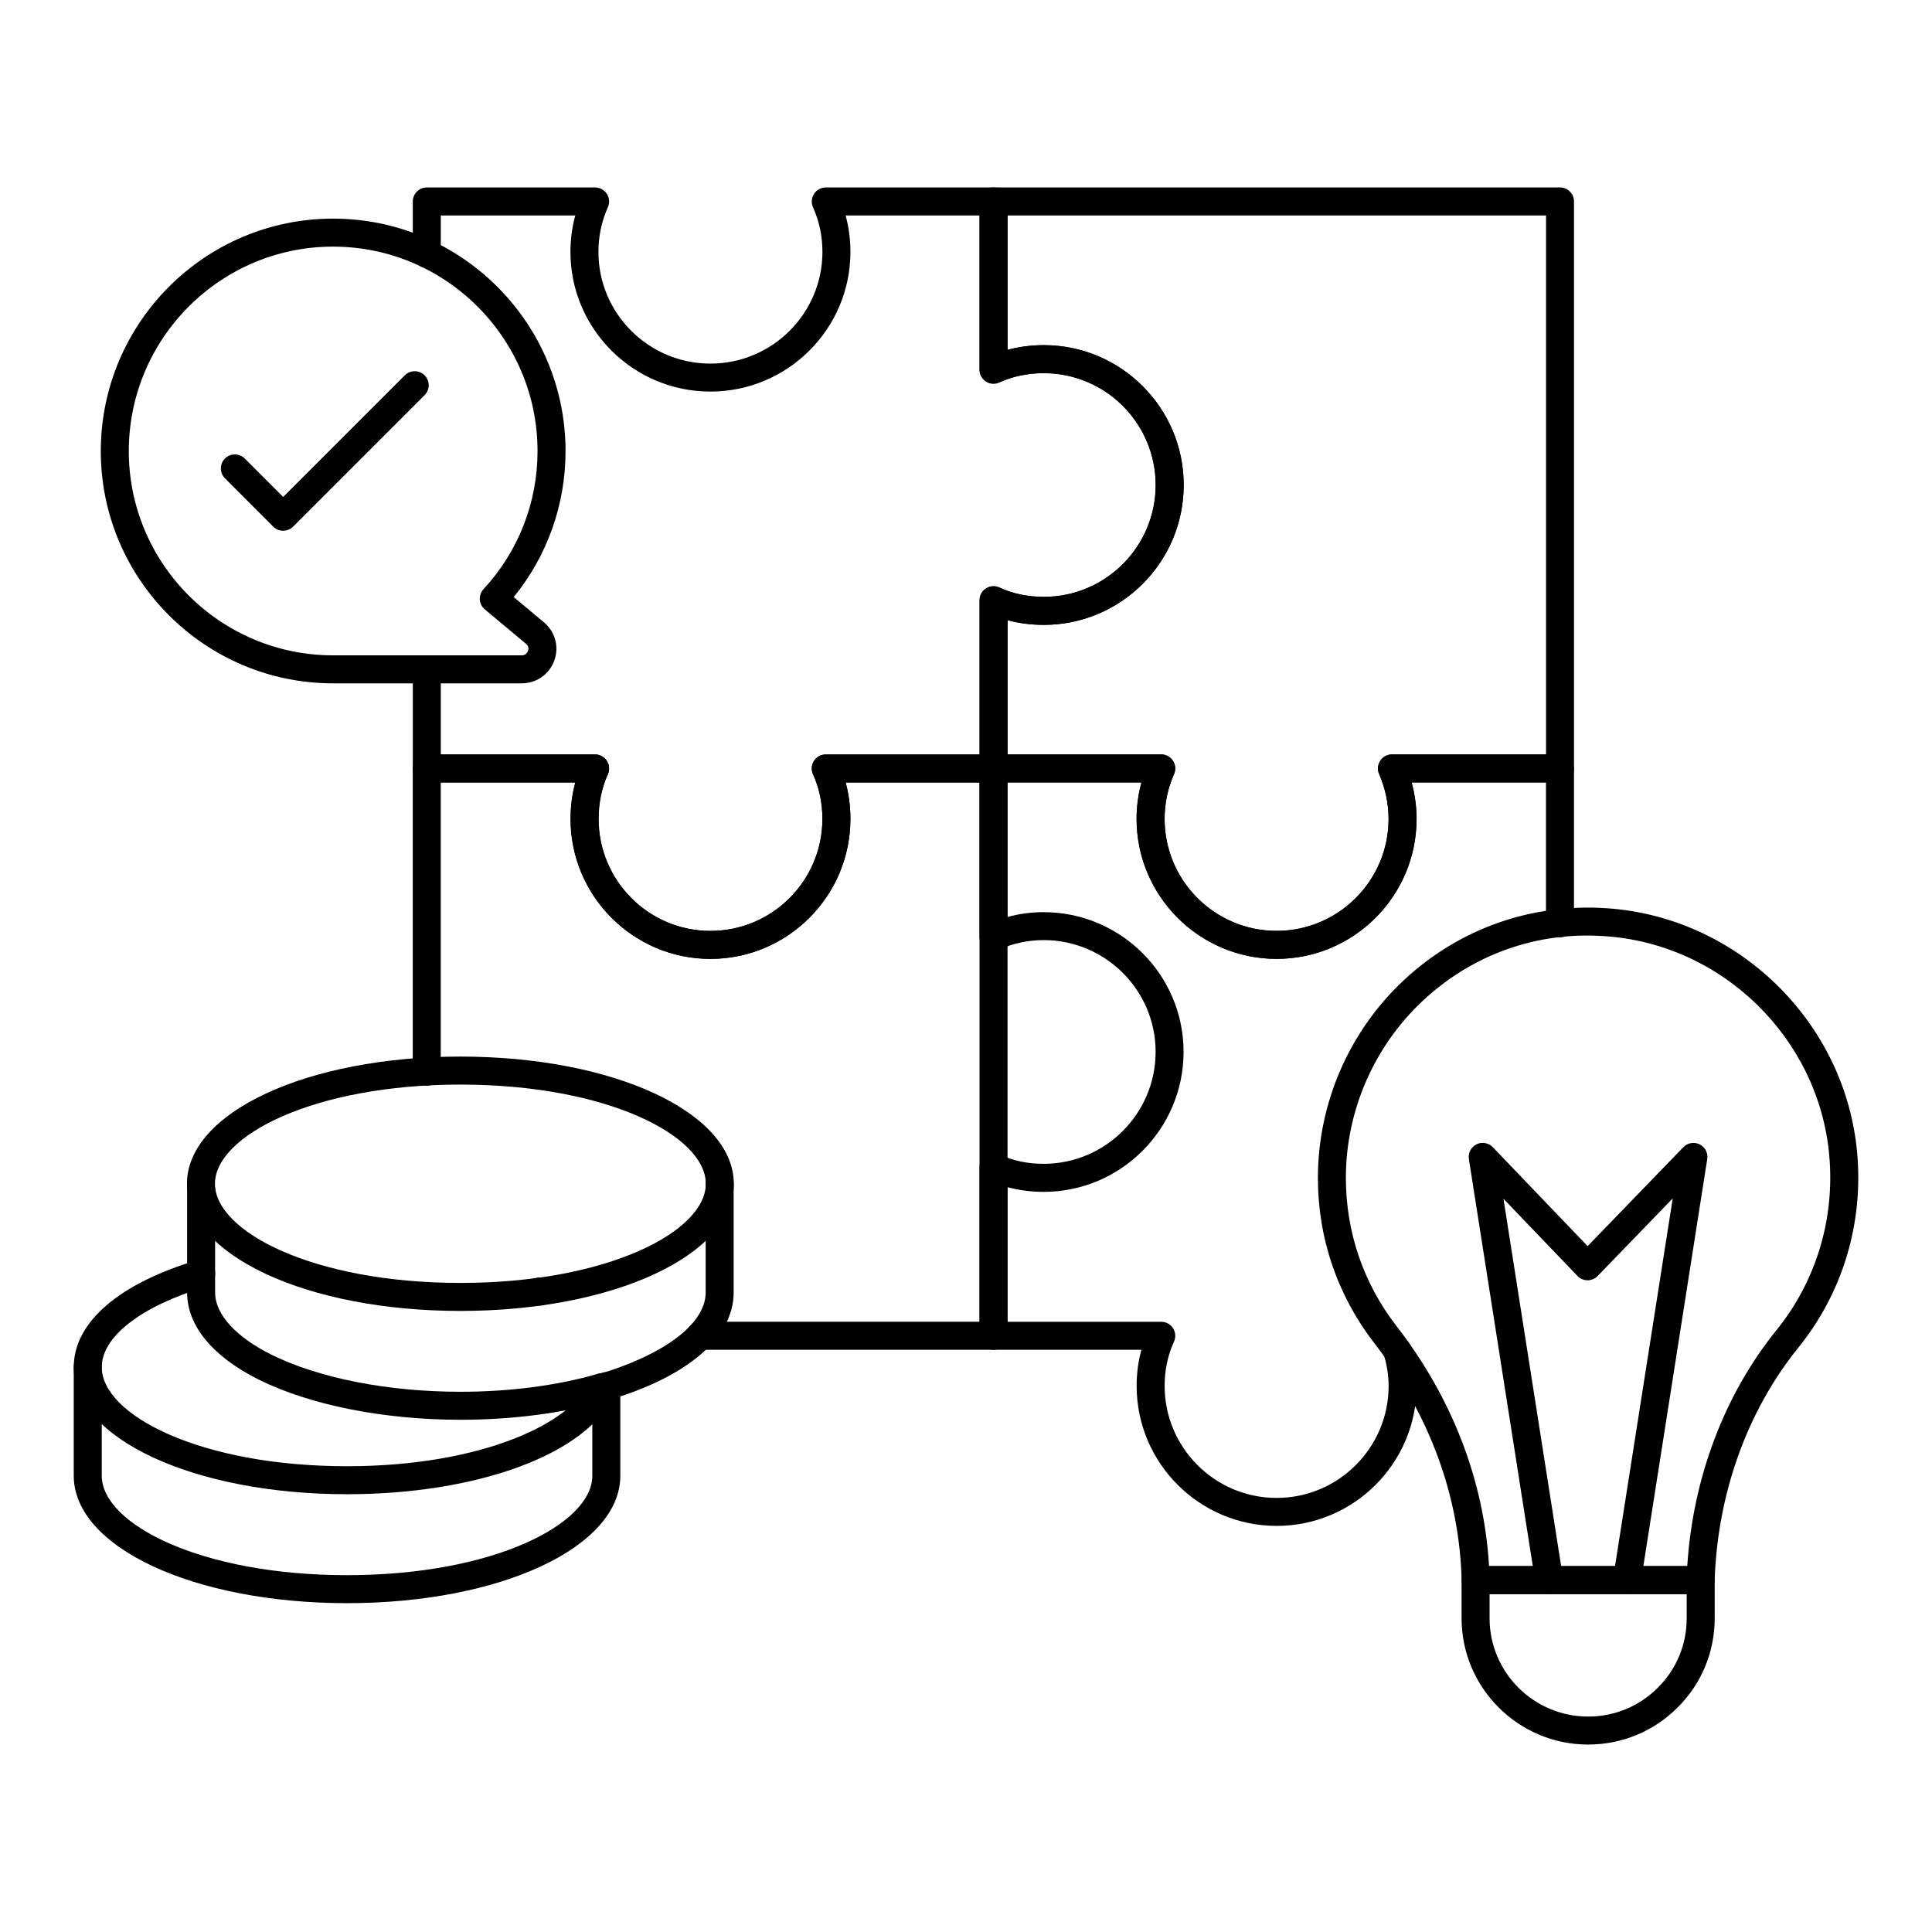 <svg id="Layer_1" enable-background="new 0 0 69 69" viewBox="0 0 69 69" xmlns="http://www.w3.org/2000/svg"><g><g><g><path d="m25.373 34.246c-2.757 0-5-2.243-5-5 0-.445.058-.881.173-1.301h-5.303c-.276 0-.5-.224-.5-.5v-3.54c0-.276.224-.5.5-.5s.5.224.5.5v3.04h5.511c.169 0 .327.086.419.228.093.143.106.321.038.477-.225.502-.338 1.039-.338 1.597 0 2.206 1.794 4 4 4s4-1.794 4-4c0-.56-.113-1.097-.337-1.597-.068-.155-.055-.334.038-.477.092-.142.25-.228.419-.228h5.49v-5.51c0-.171.087-.329.23-.421.145-.093.325-.104.479-.033.478.222 1.013.334 1.59.334 2.2 0 3.99-1.79 3.99-3.99 0-2.206-1.79-4-3.99-4-.577 0-1.112.112-1.589.334-.153.072-.336.062-.479-.031-.145-.092-.231-.251-.231-.422v-5.511h-4.782c.114.42.172.855.172 1.301 0 2.751-2.243 4.989-5 4.989s-5-2.238-5-4.989c0-.445.058-.881.173-1.301h-4.803v1.37c0 .276-.224.5-.5.5s-.5-.224-.5-.5v-1.87c0-.276.224-.5.5-.5h6.011c.169 0 .327.086.419.228.093.143.106.321.038.477-.225.502-.338 1.039-.338 1.597 0 2.199 1.794 3.989 4 3.989s4-1.79 4-3.989c0-.56-.113-1.097-.337-1.597-.068-.155-.055-.334.038-.477.092-.142.25-.228.419-.228h5.99c.276 0 .5.224.5.5v5.298c.411-.111.847-.168 1.3-.168 2.752 0 4.99 2.243 4.99 5 0 2.752-2.238 4.99-4.99 4.99-.453 0-.888-.057-1.3-.168v5.298c0 .276-.224.5-.5.5h-5.282c.114.42.172.855.172 1.301 0 2.757-2.243 5-5 5z"/></g><g><path d="m45.591 34.243c-2.757 0-5-2.242-5-4.999 0-.436.06-.875.175-1.301h-5.279c-.276 0-.5-.224-.5-.5v-6.003c0-.171.087-.329.23-.421.145-.093.326-.104.479-.033.476.221 1.007.332 1.58.332 2.206 0 4-1.794 4-4 0-2.199-1.794-3.989-4-3.989-.559 0-1.107.112-1.587.325-.156.068-.335.055-.476-.038-.142-.092-.228-.25-.228-.419v-6.003c0-.276.224-.5.5-.5h20.229c.276 0 .5.224.5.5v20.249c0 .276-.224.5-.5.5h-5.3c.115.426.175.866.175 1.301 0 2.757-2.243 4.999-5 4.999zm-9.604-7.3h5.483c.169 0 .326.085.418.227.093.141.107.319.04.474-.221.504-.337 1.058-.337 1.601 0 2.205 1.794 3.999 4 3.999s4-1.794 4-3.999c0-.543-.116-1.096-.336-1.601-.067-.155-.053-.333.04-.475.092-.141.249-.226.418-.226h5.503v-19.249h-19.229v4.801c.414-.109.851-.166 1.29-.166 2.757 0 5 2.238 5 4.989 0 2.757-2.243 5-5 5-.449 0-.881-.056-1.29-.166z"/></g><g><path d="m45.594 54.496c-2.757 0-5-2.243-5-5 0-.445.057-.876.17-1.29h-5.28c-.276 0-.5-.224-.5-.5v-20.261c0-.276.224-.5.5-.5h5.99c.169 0 .327.086.419.228.093.143.106.321.038.477-.224.5-.337 1.037-.337 1.597 0 2.206 1.794 4 4 4s4-1.794 4-4c0-.536-.114-1.076-.34-1.604-.065-.154-.05-.332.043-.472.093-.141.249-.225.417-.225h6c.276 0 .5.224.5.5v5.53c0 .276-.224.5-.5.5s-.5-.224-.5-.5v-5.03h-4.797c.117.43.177.865.177 1.301 0 2.757-2.243 5-5 5s-5-2.243-5-5c0-.445.058-.881.172-1.301h-4.782v19.261h5.49c.17 0 .328.086.42.229.093.143.105.322.035.478-.223.489-.335 1.021-.335 1.583 0 2.206 1.794 4 4 4s4-1.794 4-4c0-.36-.057-.732-.169-1.106-.015-.046-.021-.095-.021-.144 0-.276.224-.505.5-.505.246 0 .451.173.492.406.132.452.198.905.198 1.349 0 2.757-2.243 5-5 5z"/></g><g><path d="m35.483 48.206h-10.479c-.276 0-.5-.224-.5-.5s.224-.5.5-.5h9.979v-5.521c0-.171.087-.329.23-.421.145-.093.325-.104.479-.033.478.222 1.01.334 1.58.334 2.206 0 4-1.794 4-4 0-2.2-1.794-3.99-4-3.99-.551 0-1.084.113-1.586.338-.155.067-.333.055-.477-.038-.142-.092-.228-.25-.228-.419v-5.511h-4.778c.111.411.168.847.168 1.301 0 2.757-2.243 5-5 5-2.751 0-4.989-2.243-4.989-5 0-.451.056-.887.165-1.301h-4.806v10.33c0 .276-.224.5-.5.5s-.5-.224-.5-.5v-10.83c0-.276.224-.5.5-.5h6.011c.169 0 .327.086.419.228.093.143.106.321.038.477-.217.485-.327 1.023-.327 1.597 0 2.206 1.79 4 3.989 4 2.206 0 4-1.794 4-4 0-.58-.112-1.114-.333-1.59-.072-.155-.061-.336.031-.479.092-.145.251-.231.422-.231h5.99c.276 0 .5.224.5.5v5.302c.418-.114.85-.172 1.29-.172 2.757 0 5 2.238 5 4.99 0 2.757-2.243 5-5 5-.449 0-.88-.057-1.29-.168v5.309c-0.0.276-.224.5-.5.5z"/></g></g><g><g><g><g><g><path d="m60.736 56.935h-8.034c-.271 0-.493-.216-.5-.487-.075-3.012-1.152-5.94-3.113-8.47-1.322-1.707-2.021-3.751-2.021-5.912 0-2.664 1.117-5.236 3.065-7.056 1.975-1.844 4.553-2.757 7.26-2.572 4.678.315 8.52 4.074 8.935 8.742.225 2.527-.522 4.997-2.104 6.953-1.823 2.256-2.885 5.21-2.987 8.318-.009.27-.23.483-.5.483zm-7.555-1h7.078c.199-3.146 1.322-6.124 3.187-8.431 1.417-1.753 2.086-3.968 1.885-6.236-.372-4.182-3.814-7.55-8.006-7.832-2.431-.178-4.74.652-6.51 2.305-1.746 1.632-2.748 3.937-2.748 6.325 0 1.938.627 3.77 1.812 5.299 1.986 2.563 3.123 5.517 3.302 8.57z"/></g><g><path d="m56.72 62.306c-2.492 0-4.521-2.024-4.521-4.512v-1.363c0-.276.224-.5.5-.5h8.04c.276 0 .5.224.5.5v1.363c0 1.211-.473 2.345-1.33 3.193-.851.85-1.984 1.318-3.189 1.318zm-3.521-5.375v.863c0 1.937 1.579 3.512 3.521 3.512.938 0 1.821-.365 2.484-1.027.668-.661 1.035-1.543 1.035-2.484v-.863z"/></g><g><g><path d="m55.326 56.931c-.241 0-.454-.176-.493-.423l-2.373-15.114c-.034-.216.076-.429.272-.525.194-.098.432-.055.583.103l3.386 3.533 3.419-3.535c.151-.157.389-.195.582-.1.195.097.305.31.271.524l-2.372 15.114c-.043.273-.305.457-.571.417-.273-.043-.46-.299-.417-.571l2.127-13.554-2.682 2.772c-.094.098-.224.152-.359.152h-.001c-.136 0-.266-.056-.36-.154l-2.643-2.758 2.126 13.541c.043.272-.144.528-.417.571-.025.004-.052.006-.078.006z"/></g></g></g></g></g></g><g><g><g><g><g><path d="m18.635 24.405h-6.741c-4.573 0-8.294-3.72-8.294-8.293 0-4.579 3.721-8.304 8.294-8.304 4.579 0 8.304 3.725 8.304 8.304 0 1.91-.653 3.741-1.851 5.212l1.081.903c.402.338.547.873.368 1.365-.18.493-.636.812-1.161.812zm-6.741-15.597c-4.021 0-7.294 3.276-7.294 7.304 0 4.021 3.272 7.293 7.294 7.293h6.741c.148 0 .204-.108.221-.154.021-.057.039-.165-.069-.257l-1.471-1.229c-.105-.088-.17-.215-.179-.352s.039-.271.132-.372c1.244-1.345 1.929-3.095 1.929-4.929-0-4.027-3.276-7.304-7.304-7.304z"/></g></g></g></g></g><g><path d="m10.114 18.956c-.133 0-.26-.053-.354-.146l-1.726-1.727c-.195-.195-.195-.512 0-.707.195-.195.512-.195.707 0l1.372 1.373 4.345-4.345c.195-.195.512-.195.707 0s.195.512 0 .707l-4.698 4.698c-.094.094-.221.146-.354.146z"/></g><g><path d="m12.394 57.256c-5.473 0-9.76-1.998-9.76-4.55v-3.881c0-.276.224-.5.5-.5s.5.224.5.5v3.881c0 1.714 3.52 3.55 8.76 3.55s8.76-1.836 8.76-3.55v-3.2c0-.276.224-.5.5-.5s.5.224.5.5v3.2c-0 2.552-4.287 4.55-9.76 4.55z"/></g><g><path d="m12.394 53.365c-5.473 0-9.76-1.994-9.76-4.54 0-1.592 1.606-2.984 4.407-3.819.27-.077.542.073.622.337.078.265-.072.543-.337.622-2.277.679-3.692 1.774-3.692 2.86 0 1.71 3.52 3.54 8.76 3.54 4.814 0 8.043-1.55 8.637-3.008.076-.188.26-.312.463-.312.276 0 .506.224.506.5 0 .099-.028.19-.076.268-.935 2.096-4.828 3.552-9.529 3.552z"/></g><g><path d="m19.283 46.626h-.01c-.276 0-.5-.224-.5-.5s.224-.5.5-.5.505.224.505.5-.219.5-.495.5z"/></g><g><path d="m16.443 50.706c-2.736 0-5.361-.522-7.201-1.433-1.65-.825-2.559-1.929-2.559-3.107v-3.681c0-.276.224-.5.5-.5s.5.224.5.5v3.681c0 .769.73 1.575 2.004 2.212 1.705.844 4.168 1.328 6.756 1.328 1.767 0 3.465-.222 4.911-.641.045-.013.092-.02.139-.02 1.413-.435 2.524-1.025 3.147-1.684.368-.386.562-.799.562-1.196v-3.88c0-.276.224-.5.5-.5s.5.224.5.5v3.88c0 .659-.29 1.312-.838 1.885-.751.794-1.985 1.463-3.569 1.935-.042.019-.117.039-.211.054-1.487.432-3.282.667-5.142.667z"/></g><g><path d="m16.442 46.819c-5.476 0-9.765-1.995-9.765-4.542s4.289-4.542 9.765-4.542 9.765 1.995 9.765 4.542-4.289 4.542-9.765 4.542zm0-8.084c-5.243 0-8.765 1.831-8.765 3.542s3.521 3.542 8.765 3.542 8.765-1.831 8.765-3.542-3.521-3.542-8.765-3.542z"/></g></g></svg>